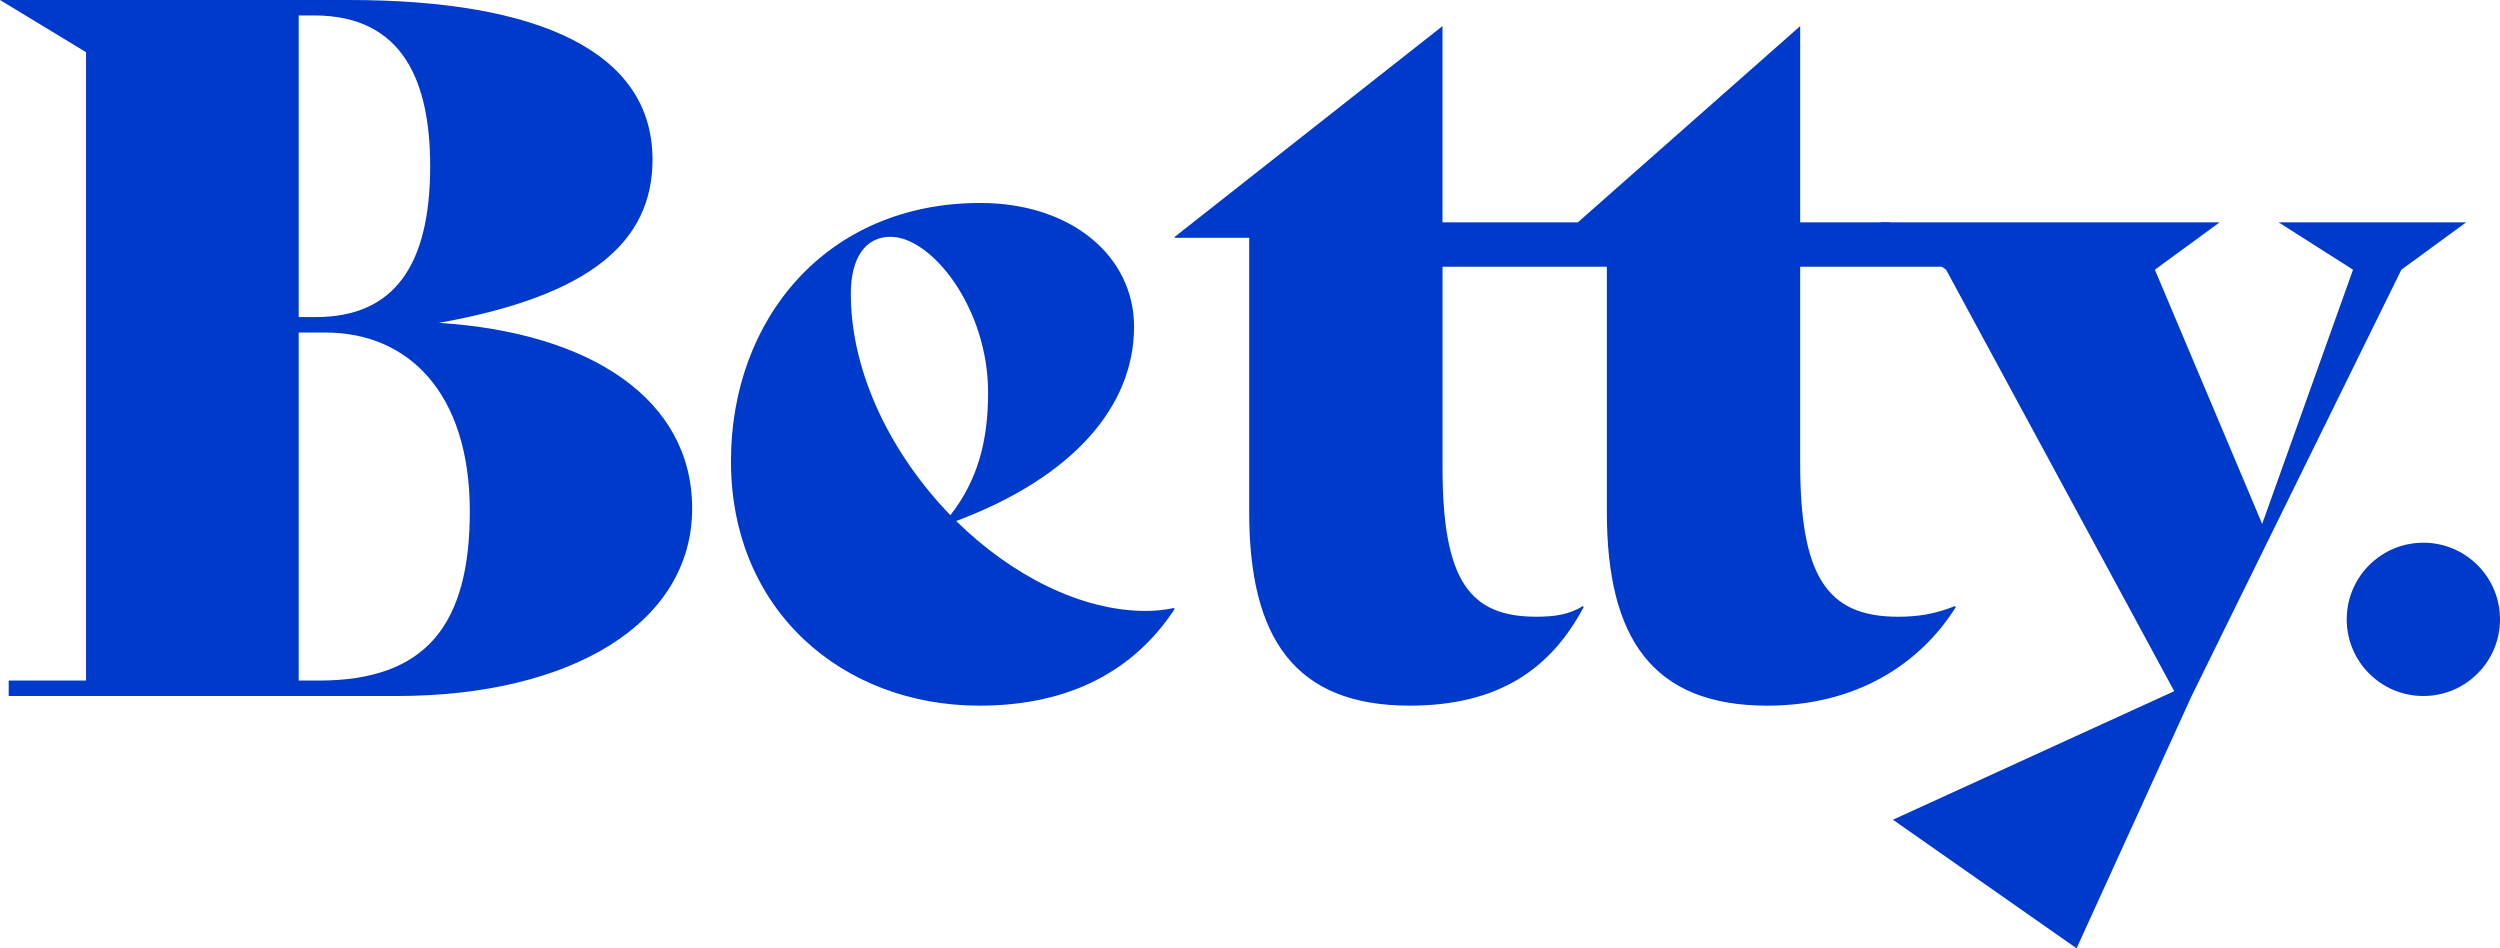 <svg xmlns="http://www.w3.org/2000/svg" id="Layer_2" viewBox="0 0 1449.21 549.72"><defs><style>.cls-1{fill:#003acb;}</style></defs><g id="Layer_1-2"><path class="cls-1" d="m401.23,294.76c0,66.11-69.48,108.71-171.48,108.71H5.04v-8.96h44.83V30.25L0,0h202.29c110.4,0,175.96,30.25,175.96,92.46,0,47.62-35.86,79-123.84,94.7,87.98,5.6,146.82,44.27,146.82,107.59ZM173.15,8.96v174.83h10.09c45.39,0,66.12-30.26,66.12-87.42,0-48.2-15.13-87.42-67.24-87.42h-8.97Zm99.19,287.47c0-69.48-36.42-103.66-83.5-103.66h-15.69v201.74h11.77c62.2,0,87.42-32.51,87.42-98.08Z"></path><path class="cls-1" d="m680.93,353.02c-23.53,35.86-61.08,56.04-113.19,56.04-79.02,0-144.02-54.91-144.02-141.77,0-81.82,54.91-149.63,144.57-149.63,52.68,0,89.1,30.82,89.1,71.73,0,46.52-35.86,87.43-103.11,112.64,31.94,31.39,72.29,52.12,109.84,52.12,5.6,0,11.21-.56,16.25-1.69l.56.56Zm-187.72-182.68c0,46.51,24.1,93.59,57.72,128.32,15.69-20.18,21.85-42.59,21.85-71.17,0-48.75-32.5-90.22-56.6-90.22-14.57,0-22.98,12.33-22.98,33.06Z"></path><path class="cls-1" d="m1133.76,351.91c-20.73,33.06-57.72,57.15-109.27,57.15-66.68,0-93.02-39.22-93.02-112.08v-142.36h-95.26v116.58c0,66.13,16.25,86.3,54.36,86.3,10.08,0,19.05-1.11,26.9-6.16l.56.56c-19.05,35.86-49.32,57.15-100.87,57.15-66.68,0-93.02-39.22-93.02-112.08v-159.14h-43.15v-.56L836.2,15.12v113.77h78.45l128.89-113.77v113.77h51.88l35.54,25.74h-87.43v113.78c0,65.01,15.13,89.1,56.6,89.1,12.33,0,21.85-1.69,33.06-6.16l.56.56Z"></path><path class="cls-1" d="m1429.58,128.88l-37.54,27.46-121.6,247.12-66.68,146.26-106.47-74.53,163.07-74.53-132.25-244.32-38.11-27.46h196.69l-37.55,27.46,62.2,147.37,52.67-147.37-43.15-27.46h108.71Z"></path><circle class="cls-1" cx="1404.78" cy="359.03" r="44.43"></circle></g></svg>
